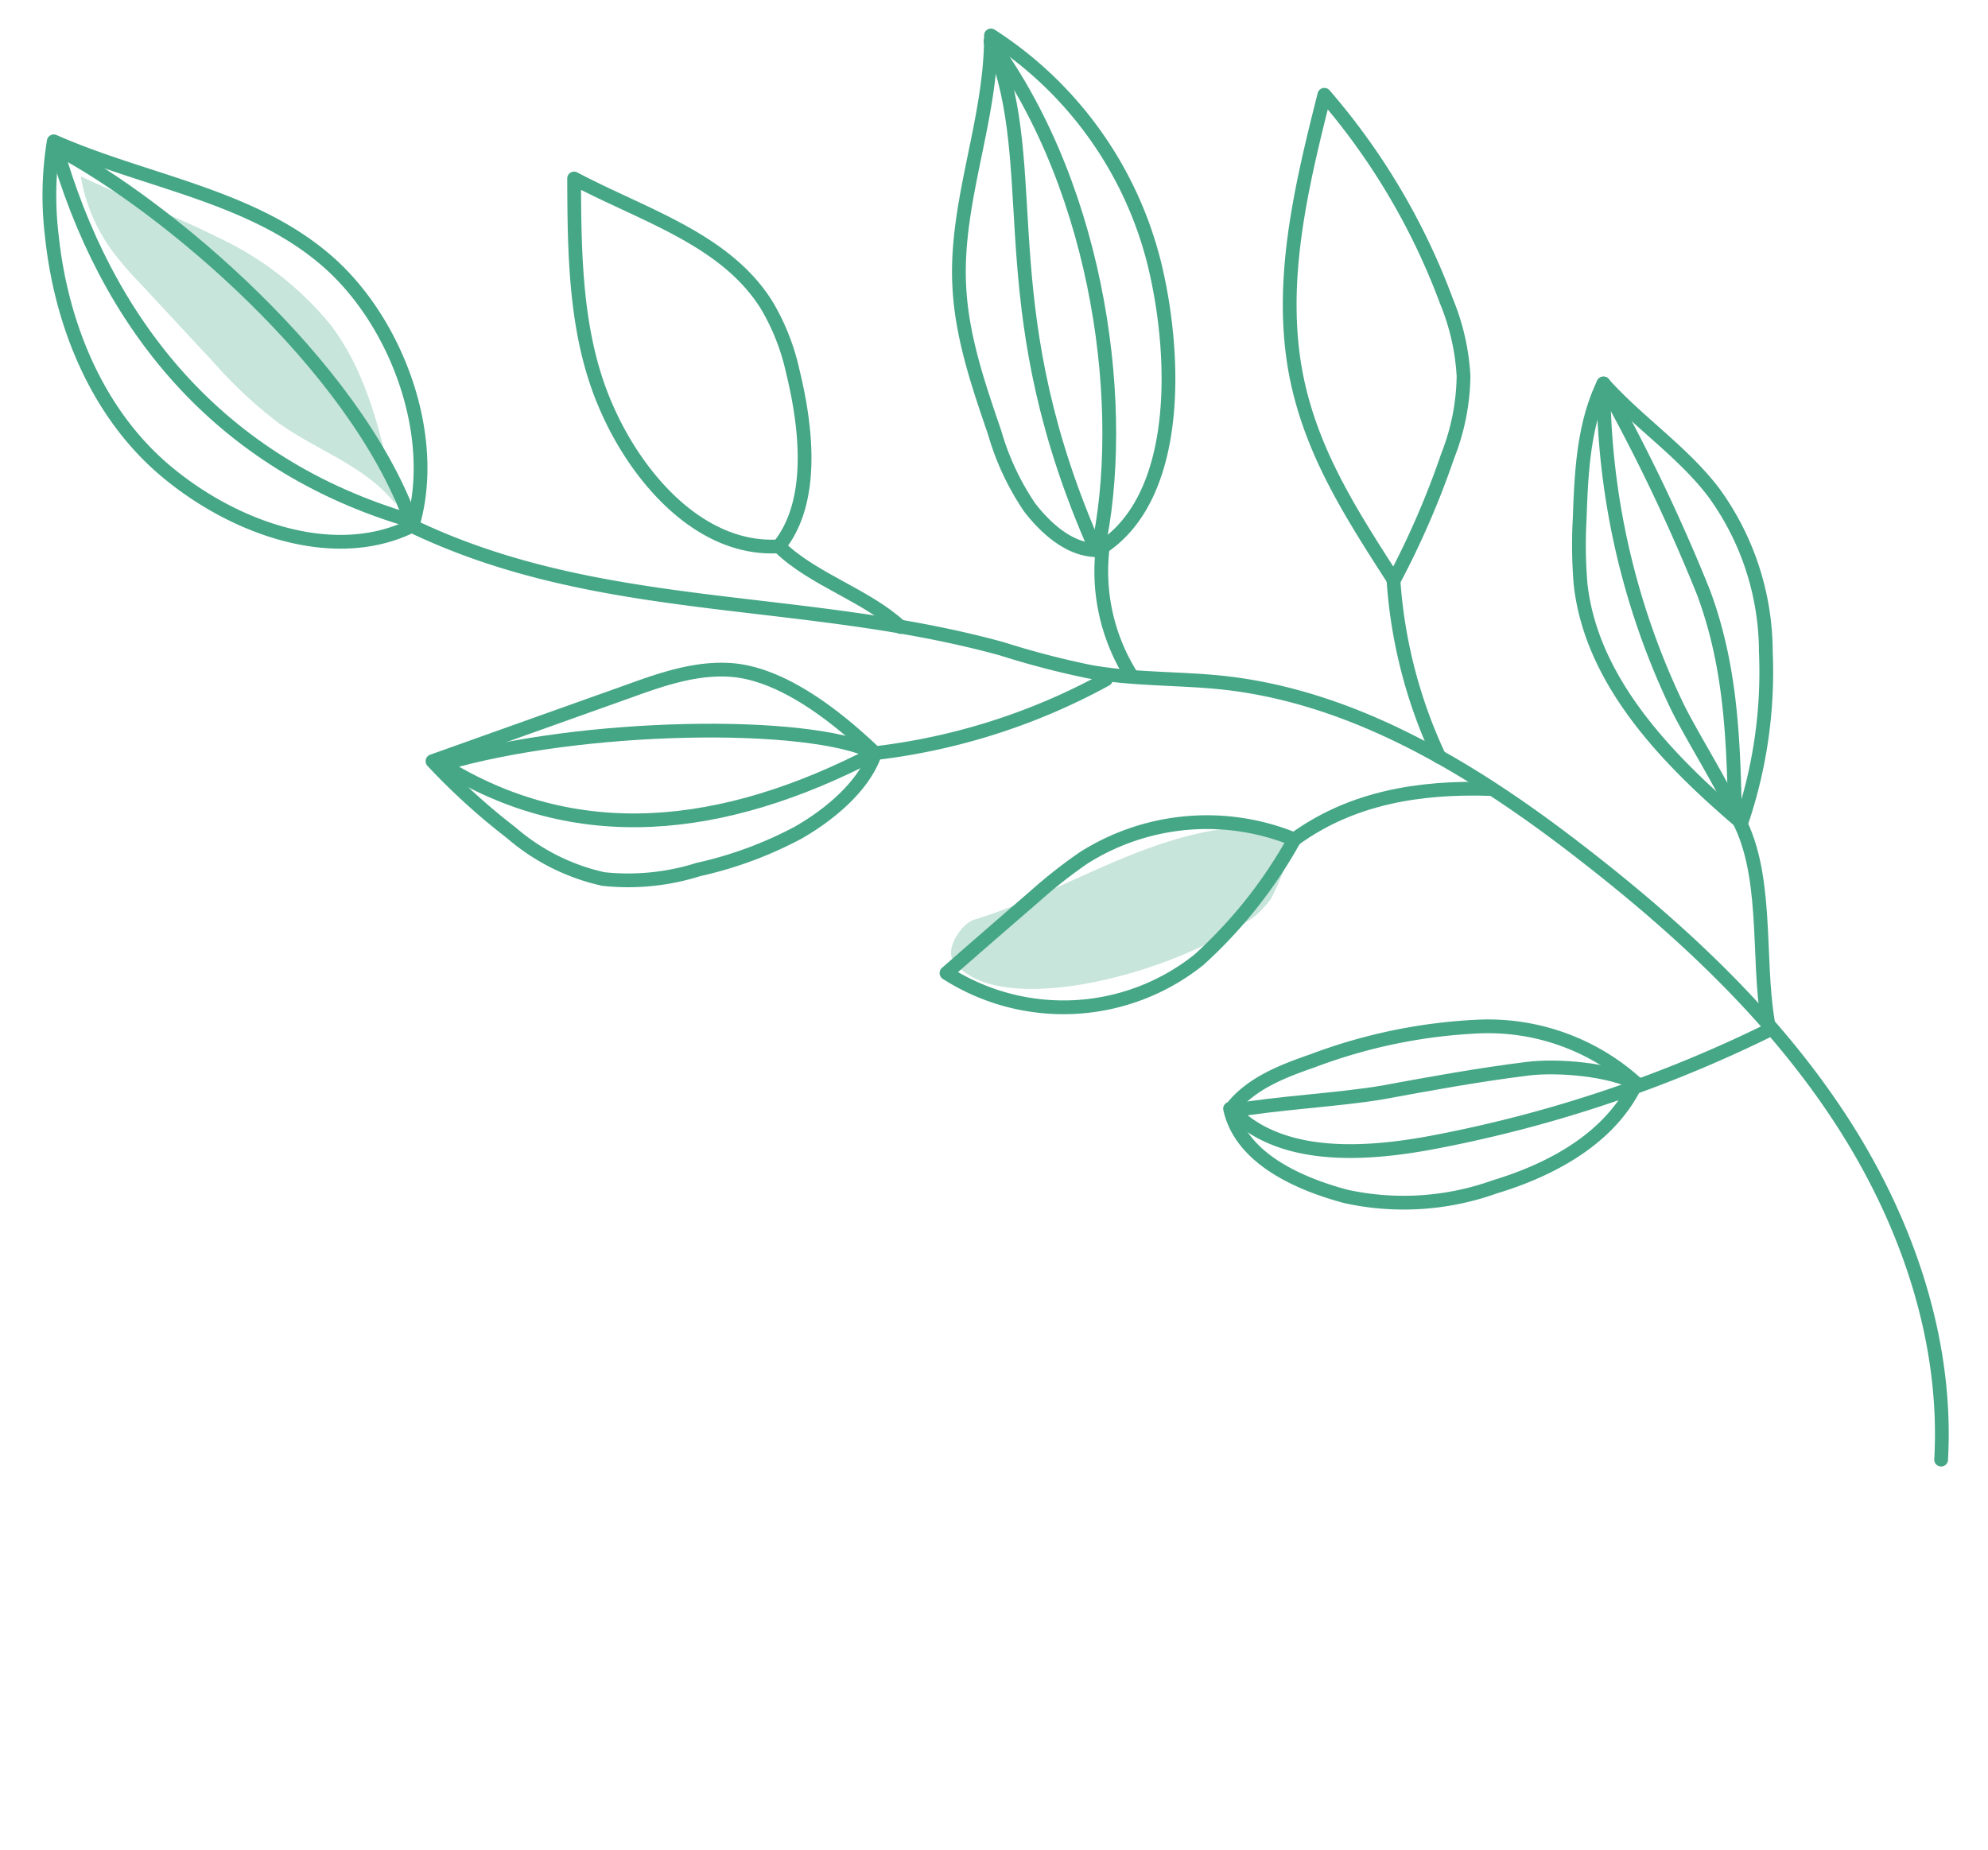 <svg xmlns="http://www.w3.org/2000/svg" width="144.484" height="134.463" viewBox="0 0 144.484 134.463">
  <g id="グループ化_284" data-name="グループ化 284" transform="translate(0.696 11.443) rotate(-20)">
    <g id="グループ化_228" data-name="グループ化 228" transform="translate(4.176 3.067)">
      <path id="パス_349" data-name="パス 349" d="M760.374,322.608c-1.115-3.206-3.973-5.437-5.89-8.225a32.582,32.582,0,0,1-3-5.925c-1.046-2.44-2.056-4.879-3.1-7.319a23.581,23.581,0,0,1-.976-2.614,12.639,12.639,0,0,1-.314-5.925c2.509,2.544,5.263,4.844,7.7,7.423a23.378,23.378,0,0,1,5.681,8.957c1.359,4.461.662,9.271-.035,13.871" transform="translate(-746.879 -292.6)" fill="#c7e5da"/>
    </g>
    <g id="グループ化_230" data-name="グループ化 230" transform="translate(44.46 75.505)">
      <path id="パス_351" data-name="パス 351" d="M887.536,502.067c-3.485-1.568-7.389-1.743-11.187-1.568s-7.6.7-11.4.488c-.941-.07-2.649,1.22-2.474,2.161,1.011,4.914,13.418,6.657,21.539,4.635a6.582,6.582,0,0,0,1.777-.906,23.46,23.46,0,0,0,2.823-3.206c.523-.767-.558-.871-1.08-1.6" transform="translate(-862.465 -500.444)" fill="#c7e5da"/>
    </g>
    <g id="グループ化_231" data-name="グループ化 231" transform="translate(0)">
      <path id="パス_354" data-name="パス 354" d="M869.031,486.894c3.485-8.121,3.59-17.426,1.534-26.035s-6.134-16.59-10.839-24.083c-5.193-8.295-11.536-16.38-20.284-20.737-2.962-1.464-6.134-2.474-8.992-4.147a62.1,62.1,0,0,1-5.4-3.729C812.78,399.45,798.6,396,788,385.3" transform="translate(-769.493 -349.925)" fill="none" stroke="#45a785" stroke-linecap="round" stroke-linejoin="round" stroke-width="1"/>
      <path id="パス_355" data-name="パス 355" d="M864.339,423.7c-1.533-3-4.74-5.367-6.239-8.4" transform="translate(-815.161 -369.47)" fill="none" stroke="#45a785" stroke-linecap="round" stroke-linejoin="round" stroke-width="1"/>
      <path id="パス_356" data-name="パス 356" d="M842.239,358.417c3.59-2.161,4.844-7.458,5.3-11.606a16.213,16.213,0,0,0-.139-5.193c-1.185-5.542-6.2-9.2-10-13.418-1.917,5.332-3.869,10.839-3.485,16.485.349,5.611,2.893,12.128,8.33,13.732" transform="translate(-799.37 -312.726)" fill="none" stroke="#45a785" stroke-linecap="round" stroke-linejoin="round" stroke-width="1"/>
      <path id="パス_357" data-name="パス 357" d="M917.1,447.14a14.221,14.221,0,0,1,1.359-9.34" transform="translate(-853.425 -384.128)" fill="none" stroke="#45a785" stroke-linecap="round" stroke-linejoin="round" stroke-width="1"/>
      <path id="パス_358" data-name="パス 358" d="M912.382,367.714c6.866-1.29,10.177-11.048,10.979-18.018a27.64,27.64,0,0,0-5.472-19.8c-2.056,5.751-6.552,10.421-8.365,16.241-1.115,3.52-1.185,7.284-1.255,10.978a19.022,19.022,0,0,0,.523,5.96c.592,1.882,1.708,3.973,3.59,4.635" transform="translate(-847.835 -313.833)" fill="none" stroke="#45a785" stroke-linecap="round" stroke-linejoin="round" stroke-width="1"/>
      <path id="パス_359" data-name="パス 359" d="M925.432,331c3.834,13.209.1,28.857-5.332,37.431" transform="translate(-855.553 -314.55)" fill="none" stroke="#45a785" stroke-linecap="round" stroke-linejoin="round" stroke-width="1"/>
      <path id="パス_360" data-name="パス 360" d="M925.032,334.6c-.174,9.549-6.831,17.461-5.542,36.142" transform="translate(-855.048 -316.895)" fill="none" stroke="#45a785" stroke-linecap="round" stroke-linejoin="round" stroke-width="1"/>
      <path id="パス_361" data-name="パス 361" d="M971.942,478.413a35.915,35.915,0,0,1,1.289-13.314" transform="translate(-889.203 -401.913)" fill="none" stroke="#45a785" stroke-linecap="round" stroke-linejoin="round" stroke-width="1"/>
      <path id="パス_362" data-name="パス 362" d="M972.479,400.187a62.359,62.359,0,0,0,6.761-7.145,16.376,16.376,0,0,0,3.067-5.054,16.592,16.592,0,0,0,.7-5.541A48.888,48.888,0,0,0,979.8,365.3c-3.9,5.751-7.877,11.745-8.922,18.611-.836,5.611.349,10.734,1.6,16.276" transform="translate(-888.45 -336.896)" fill="none" stroke="#45a785" stroke-linecap="round" stroke-linejoin="round" stroke-width="1"/>
      <path id="パス_363" data-name="パス 363" d="M1017.8,550.391c.871-4.775,3.869-10.316,2.928-15.091" transform="translate(-919.202 -447.647)" fill="none" stroke="#45a785" stroke-linecap="round" stroke-linejoin="round" stroke-width="1"/>
      <path id="パス_364" data-name="パス 364" d="M1016.5,475.223a34.037,34.037,0,0,0,5.925-11.083,19.737,19.737,0,0,0,.383-12.2c-1.115-3.555-3.416-6.657-4.81-10.142-2.4,2.335-3.729,5.542-4.984,8.643a34.334,34.334,0,0,0-1.568,4.5c-1.673,6.9,1.533,14.08,5.054,20.284" transform="translate(-914.766 -386.734)" fill="none" stroke="#45a785" stroke-linecap="round" stroke-linejoin="round" stroke-width="1"/>
      <path id="パス_365" data-name="パス 365" d="M1027.908,441.8a131.318,131.318,0,0,1,1.638,16.764c.035,5.437-1.429,10.281-3.346,15.858" transform="translate(-924.675 -386.734)" fill="none" stroke="#45a785" stroke-linecap="round" stroke-linejoin="round" stroke-width="1"/>
      <path id="パス_366" data-name="パス 366" d="M1025.016,441.8a54.563,54.563,0,0,0-3,23.839c.244,2.335,1.115,6.308,1.29,8.748" transform="translate(-921.783 -386.734)" fill="none" stroke="#45a785" stroke-linecap="round" stroke-linejoin="round" stroke-width="1"/>
      <path id="パス_367" data-name="パス 367" d="M945.29,565.707a95.312,95.312,0,0,1-25.581-.627c-5.054-.8-11.083-2.509-13.209-7.18" transform="translate(-846.693 -462.37)" fill="none" stroke="#45a785" stroke-linecap="round" stroke-linejoin="round" stroke-width="1"/>
      <path id="パス_368" data-name="パス 368" d="M906.248,555.006c1.952-1.22,4.426-1.255,6.726-1.22a39.118,39.118,0,0,1,12.233,1.812,16.051,16.051,0,0,1,9.271,7.772c-3.1,3.067-7.842,3.8-12.233,3.555a19.642,19.642,0,0,1-10.386-3.032c-3-2.091-6.239-5.263-5.751-8.887" transform="translate(-846.406 -459.685)" fill="none" stroke="#45a785" stroke-linecap="round" stroke-linejoin="round" stroke-width="1"/>
      <path id="パス_369" data-name="パス 369" d="M906.5,557.9c3.1.523,7.633,1.917,10.734,2.474,3.52.592,7.005,1.185,10.49,1.987,2.126.488,5.611,2.091,7.075,3.729" transform="translate(-846.693 -462.37)" fill="none" stroke="#45a785" stroke-linecap="round" stroke-linejoin="round" stroke-width="1"/>
      <path id="パス_370" data-name="パス 370" d="M952.638,509.238c-4.775-1.917-9.689-2.858-14.638-1.429" transform="translate(-867.214 -429.287)" fill="none" stroke="#45a785" stroke-linecap="round" stroke-linejoin="round" stroke-width="1"/>
      <path id="パス_371" data-name="パス 371" d="M887.38,500.936a16.746,16.746,0,0,0-14.847-3.973,35.661,35.661,0,0,0-4.252,1.394c-2.649,1.011-5.3,2.021-7.981,3.067a15.762,15.762,0,0,0,17.566,5.367,34.037,34.037,0,0,0,9.515-5.855" transform="translate(-816.594 -422.415)" fill="none" stroke="#45a785" stroke-linecap="round" stroke-linejoin="round" stroke-width="1"/>
      <path id="パス_372" data-name="パス 372" d="M862,462.3a46.057,46.057,0,0,0,17.6.7" transform="translate(-817.702 -400.089)" fill="none" stroke="#45a785" stroke-linecap="round" stroke-linejoin="round" stroke-width="1"/>
      <path id="パス_373" data-name="パス 373" d="M805.126,442.756c-1.638-3.311-4.147-7.424-7.424-9.1-2.37-1.185-5.123-1.255-7.772-1.255l-15.23-.1a47.3,47.3,0,0,0,3.59,6.831,15.248,15.248,0,0,0,5.158,5.472,16.978,16.978,0,0,0,6.727,1.708,28.5,28.5,0,0,0,7.7-.035c2.474-.418,5.646-1.5,7.249-3.52" transform="translate(-760.828 -380.545)" fill="none" stroke="#45a785" stroke-linecap="round" stroke-linejoin="round" stroke-width="1"/>
      <path id="パス_374" data-name="パス 374" d="M776.3,433.6c10.421.627,26.244,6.1,29.868,10" transform="translate(-761.87 -381.392)" fill="none" stroke="#45a785" stroke-linecap="round" stroke-linejoin="round" stroke-width="1"/>
      <path id="パス_375" data-name="パス 375" d="M776.3,433.6c7.04,9.027,17.461,11.641,29.868,10" transform="translate(-761.87 -381.392)" fill="none" stroke="#45a785" stroke-linecap="round" stroke-linejoin="round" stroke-width="1"/>
      <path id="パス_376" data-name="パス 376" d="M753.265,318.966c4.008-5.4,4.008-14.254.767-20.145-3.52-6.413-10.456-9.968-15.718-15.021a24.468,24.468,0,0,0-2.475,6.378c-1.568,6.273-1.324,13.174,1.847,18.785s9.2,10.734,15.579,10" transform="translate(-734.897 -283.8)" fill="none" stroke="#45a785" stroke-linecap="round" stroke-linejoin="round" stroke-width="1"/>
      <path id="パス_377" data-name="パス 377" d="M745,285.6c5.995,6.622,14.847,22.061,14.847,34.155" transform="translate(-741.479 -284.973)" fill="none" stroke="#45a785" stroke-linecap="round" stroke-linejoin="round" stroke-width="1"/>
      <path id="パス_378" data-name="パス 378" d="M744.527,284.5c-1.011,13.453,3.137,25.9,14.952,34.573" transform="translate(-741.075 -284.256)" fill="none" stroke="#45a785" stroke-linecap="round" stroke-linejoin="round" stroke-width="1"/>
    </g>
  </g>
</svg>

